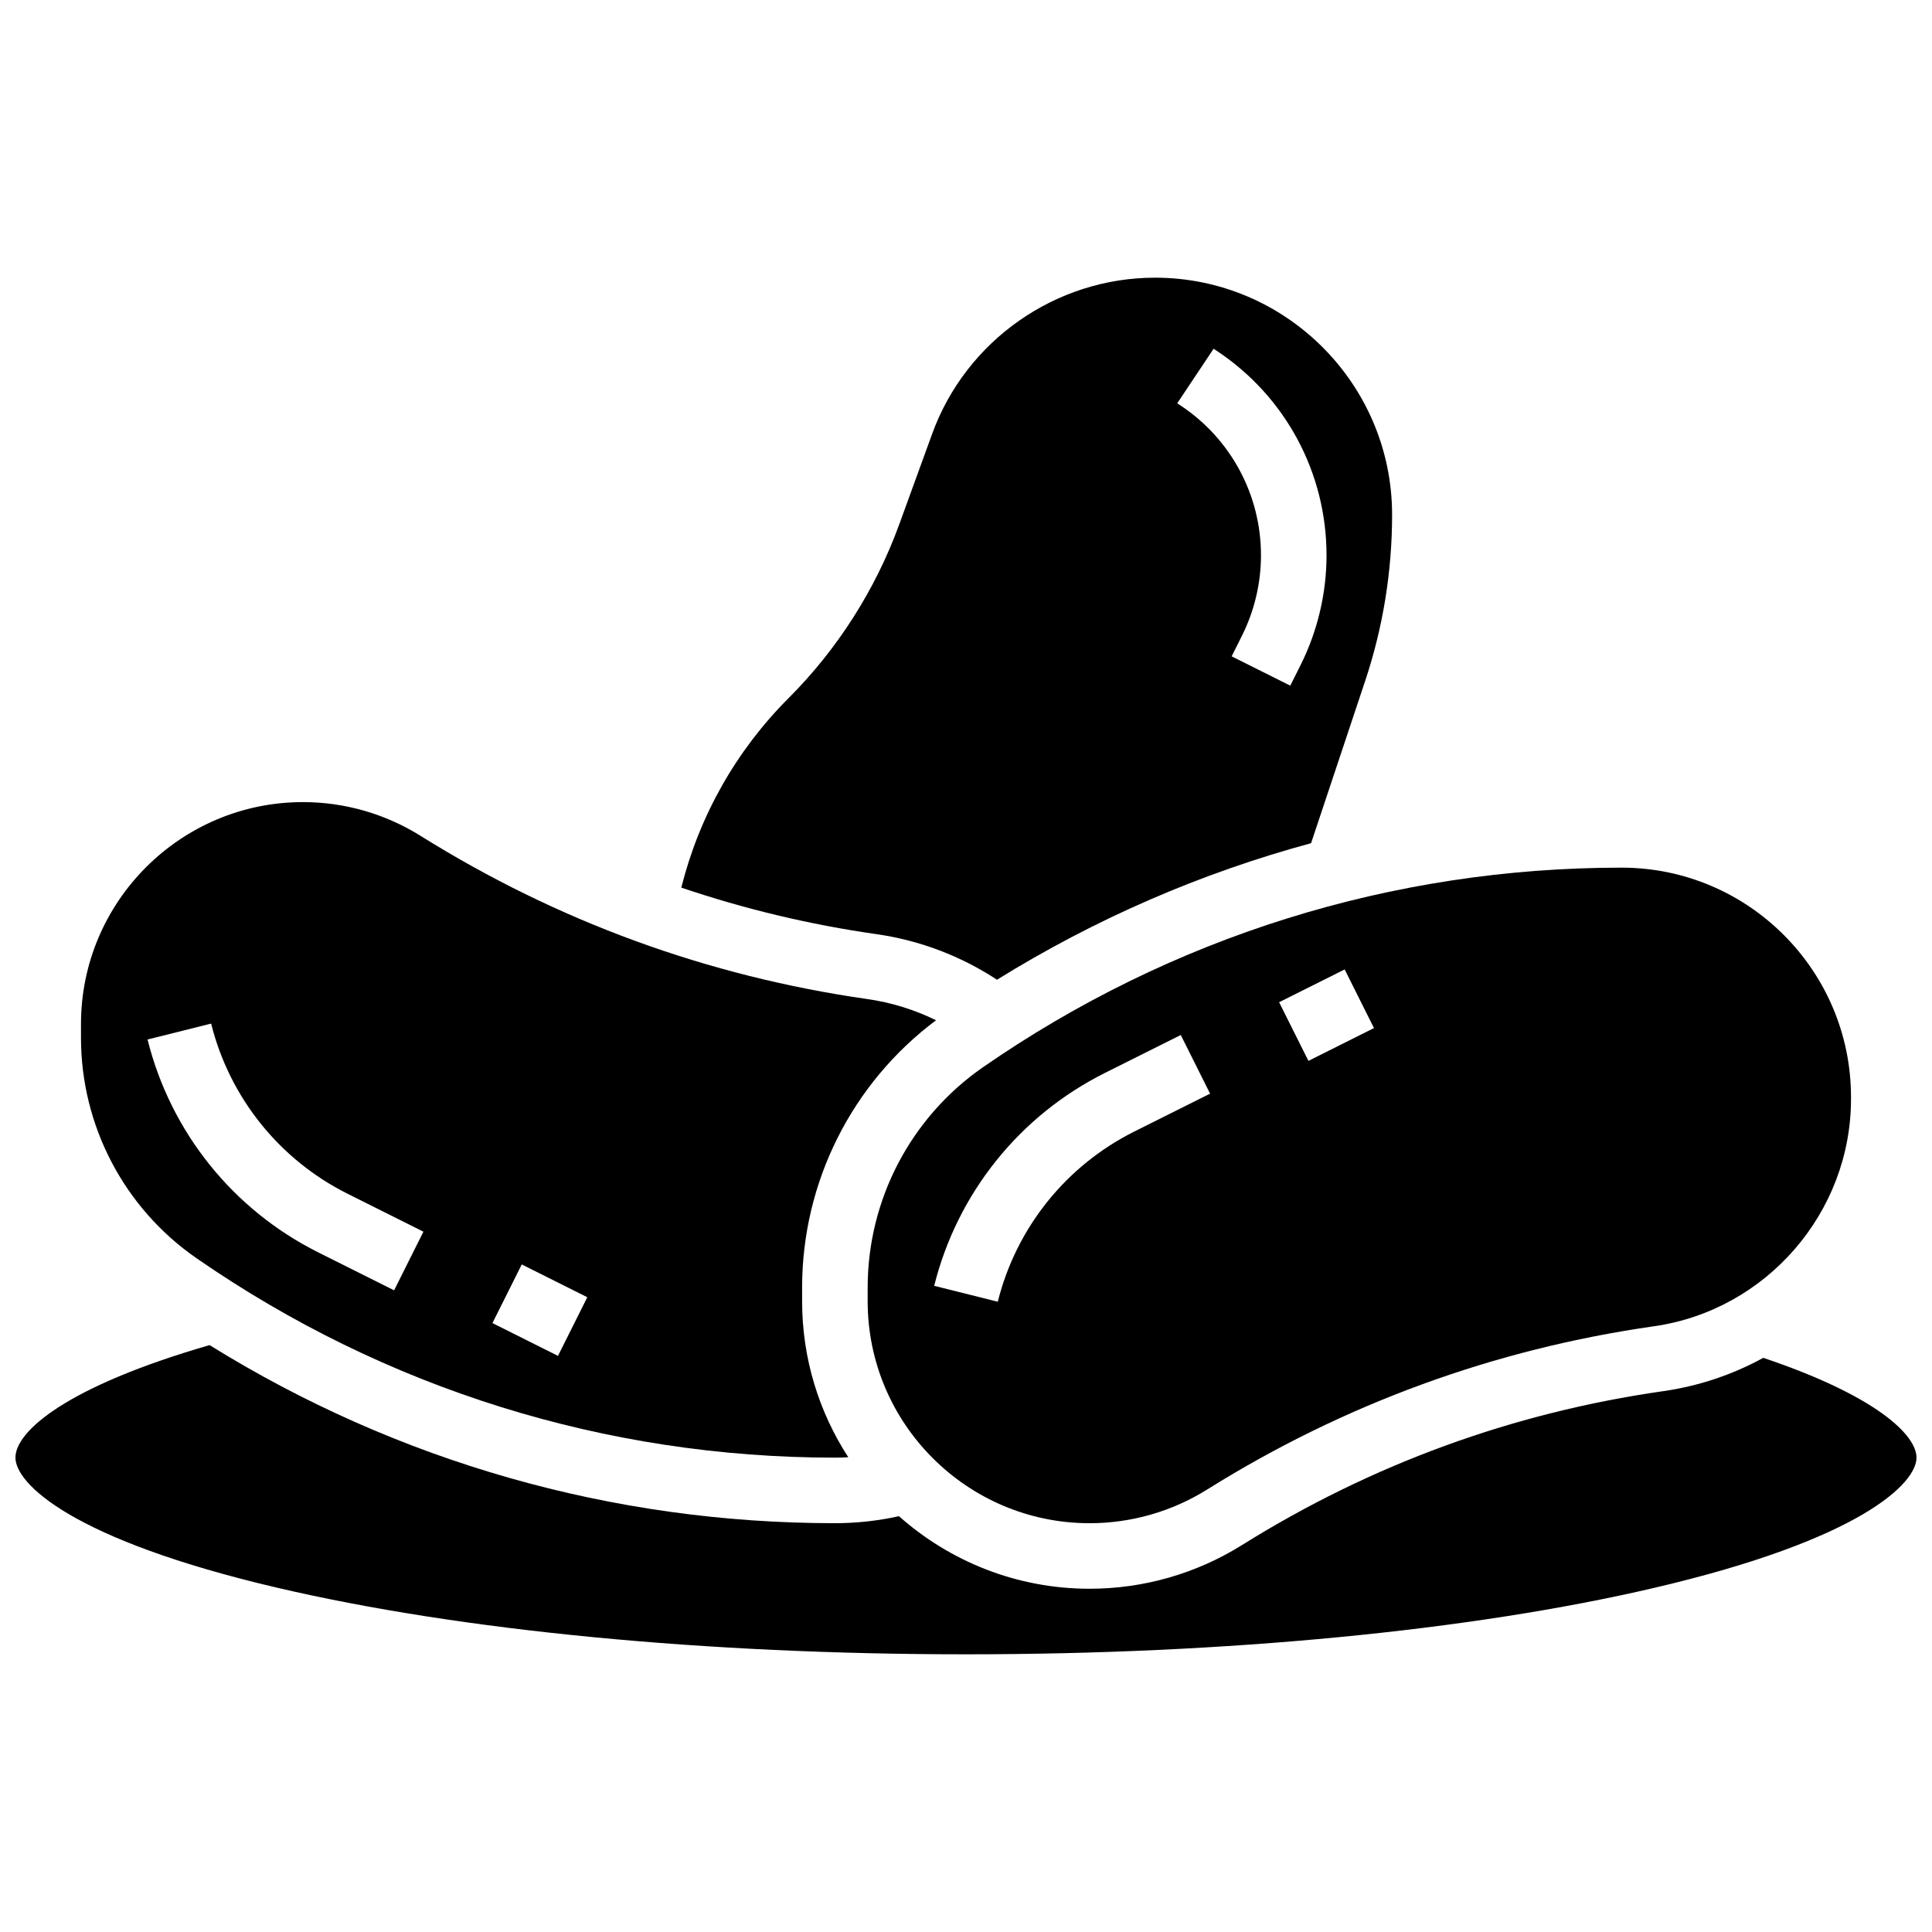 <?xml version="1.0" encoding="UTF-8"?>
<!-- Uploaded to: ICON Repo, www.svgrepo.com, Generator: ICON Repo Mixer Tools -->
<svg width="800px" height="800px" version="1.1" viewBox="144 144 512 512" xmlns="http://www.w3.org/2000/svg">
 <defs>
  <clipPath id="a">
   <path d="m148.09 500h503.81v83h-503.81z"/>
  </clipPath>
 </defs>
 <path d="m373.94 485.21v3.641c0 32.434 26.387 58.816 58.816 58.816 11.035 0 21.816-3.094 31.172-8.941 36.25-22.656 76.09-37.211 118.41-43.254 29.758-4.254 52.195-30.125 52.195-60.18v-0.562c0-33.52-27.27-60.793-60.789-60.793-60.742 0-119.25 18.277-169.19 52.852-19.168 13.27-30.613 35.109-30.613 58.422zm126.41-84.297 7.769 15.539-17.371 8.688-7.769-15.539zm-63.516 27.418 20.082-10.043 7.769 15.539-20.082 10.043c-18.086 9.043-31.273 25.48-36.18 45.102l-16.852-4.215c6.133-24.547 22.633-45.113 45.262-56.426z"/>
 <path d="m408.21 403.64c26.043-16.137 54.027-28.281 83.238-36.184l14.32-42.953c4.746-14.238 7.152-29.074 7.152-44.086 0-34.645-28.188-62.828-62.832-62.828-26.32 0-50.051 16.621-59.047 41.359l-8.75 24.066c-6.238 17.156-16.359 33.043-29.262 45.949-13.941 13.938-23.707 31.23-28.473 50.262 16.73 5.676 34.016 9.809 51.766 12.344 11.406 1.629 22.312 5.777 31.887 12.07zm57.41-167.22 0.984 0.656c18.125 12.078 28.941 32.297 28.941 54.082 0 10.035-2.375 20.09-6.863 29.066l-2.742 5.484-15.539-7.769 2.742-5.481c3.293-6.582 5.031-13.949 5.031-21.301 0-15.961-7.93-30.773-21.207-39.629l-0.984-0.656z"/>
 <g clip-path="url(#a)">
  <path d="m611.29 503.84c-8.164 4.473-17.129 7.488-26.488 8.828-39.906 5.699-77.473 19.422-111.66 40.789-12.125 7.574-26.09 11.578-40.383 11.578-19.371 0-37.066-7.277-50.523-19.227-5.551 1.227-11.234 1.855-16.965 1.855-58.957 0-115.91-16.277-165.73-47.195-37.887 10.949-51.449 22.824-51.449 29.82 0 6.793 14.66 21.715 69.613 34.535 48.59 11.34 113.33 17.586 182.29 17.586 68.961 0 133.7-6.246 182.29-17.582 54.949-12.824 69.609-27.742 69.609-34.539 0-6.016-10.73-16.414-40.617-26.449z"/>
 </g>
 <path d="m196.07 477.44c49.945 34.578 108.45 52.852 169.2 52.852 1.184 0 2.359-0.043 3.535-0.109-7.731-11.914-12.238-26.105-12.238-41.336v-3.641c0-27.941 13.215-54.18 35.496-70.828-5.711-2.801-11.855-4.711-18.203-5.617-42.316-6.047-82.156-20.598-118.41-43.254-9.352-5.848-20.133-8.941-31.168-8.941-32.434 0-58.82 26.387-58.82 58.816v3.641c0 23.309 11.445 45.148 30.609 58.418zm86.199 1.652 17.371 8.688-7.769 15.539-17.371-8.688zm-82.32-63.828c4.906 19.617 18.09 36.059 36.176 45.102l20.086 10.043-7.769 15.539-20.082-10.043c-22.629-11.312-39.125-31.879-45.262-56.426z"/>
</svg>